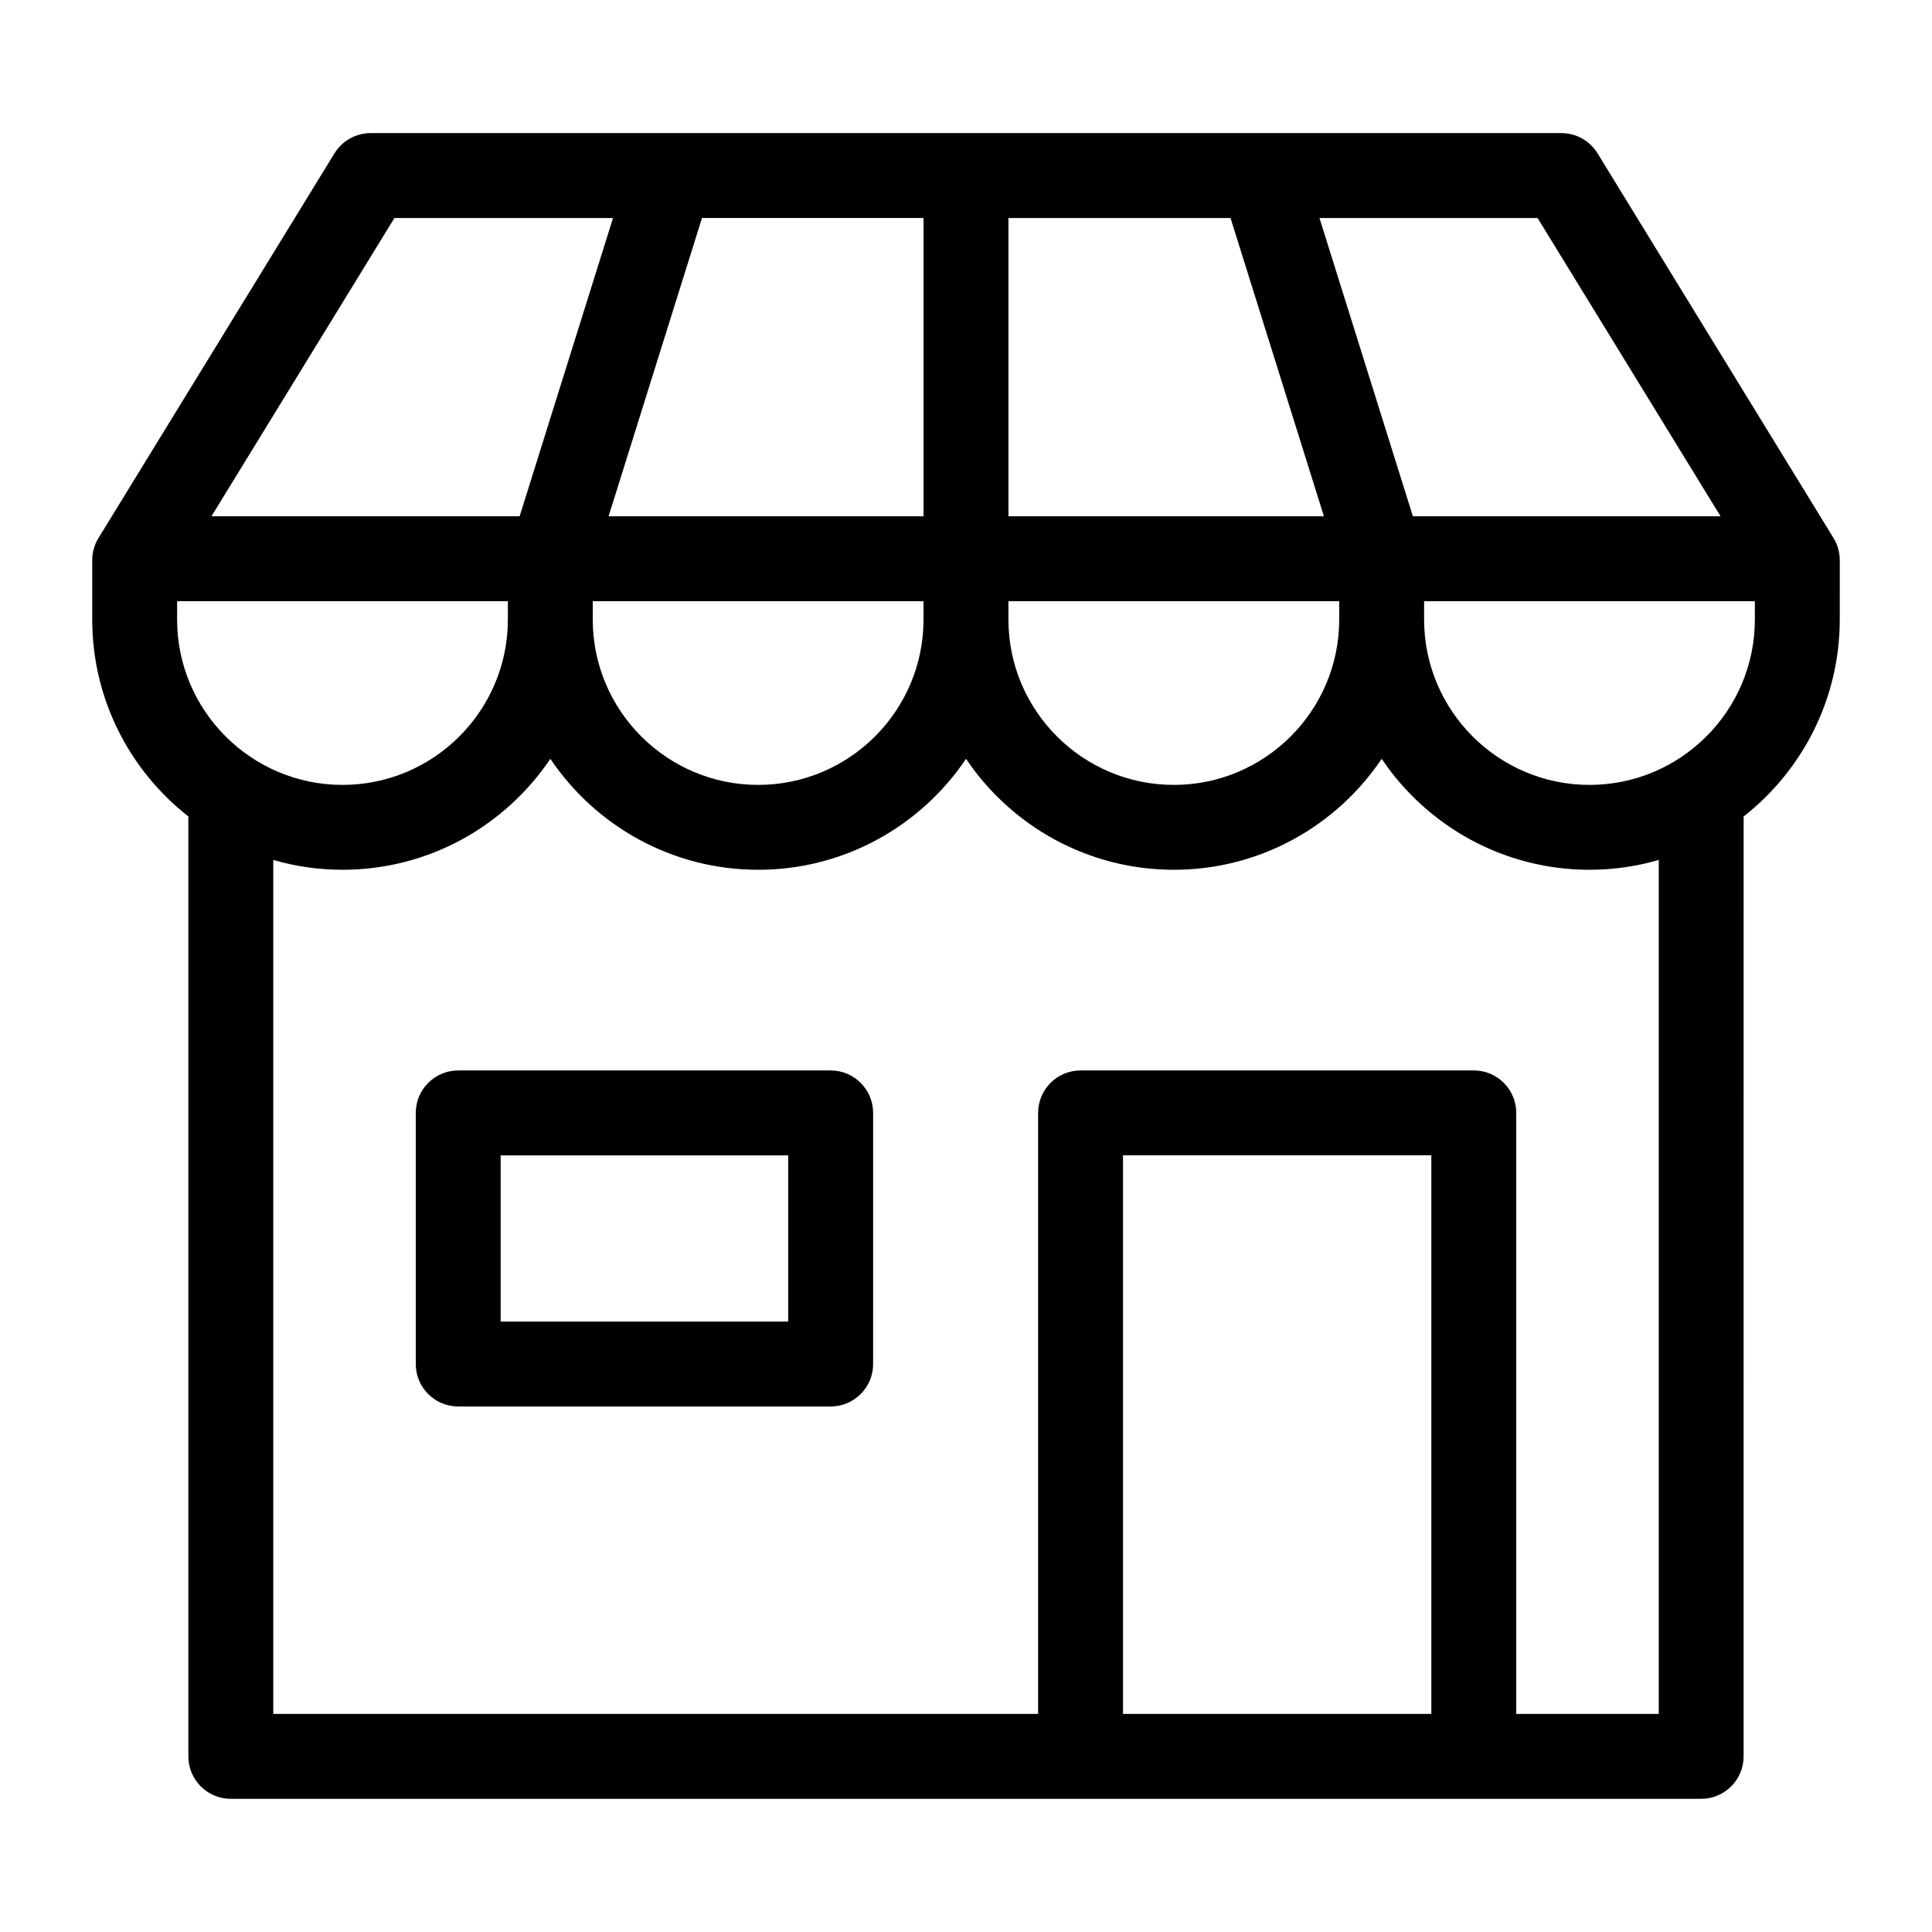 <?xml version="1.0" encoding="UTF-8"?>
<!-- Uploaded to: ICON Repo, www.svgrepo.com, Generator: ICON Repo Mixer Tools -->
<svg fill="#000000" width="800px" height="800px" version="1.1" viewBox="144 144 512 512" xmlns="http://www.w3.org/2000/svg">
 <path d="m629.9 286.58-62.531-101.94c-2.047-3.336-5.68-5.367-9.59-5.367h-315.55c-3.914 0-7.543 2.031-9.59 5.367l-62.535 101.94c-1.086 1.77-1.66 3.805-1.66 5.883v15.711c0 21.172 9.98 40.043 25.473 52.195v249.09c0 6.215 5.039 11.25 11.25 11.25h389.66c6.215 0 11.25-5.039 11.25-11.25l0.008-249.09c15.492-12.156 25.473-31.02 25.473-52.195l0.004-15.715c0-2.07-0.578-4.106-1.66-5.883zm-29.934-5.762h-81.535l-24.754-79.039h57.801zm-211.22 0h-83.465l24.754-79.047h58.715l0.004 79.047zm22.504-79.039h58.852l24.754 79.047h-83.605zm-110.16 101.54h87.652v4.859c0 24.168-19.66 43.828-43.828 43.828s-43.828-19.66-43.828-43.828v-0.012zm110.16 0h87.652v4.859c0 24.168-19.66 43.828-43.828 43.828s-43.828-19.66-43.828-43.828zm-162.73-101.54h57.938l-24.754 79.047h-81.668zm-57.582 101.54h87.652v4.859c0 24.168-19.66 43.828-43.828 43.828s-43.828-19.66-43.828-43.828zm250.67 294.89v-148.04h81.711v148.04zm141.98 0h-37.766v-159.28c0-6.215-5.039-11.25-11.25-11.25h-104.21c-6.215 0-11.25 5.039-11.25 11.25l-0.004 159.28h-202.69v-226.31c5.832 1.684 11.988 2.602 18.352 2.602 22.918 0 43.16-11.684 55.078-29.406 11.918 17.723 32.16 29.406 55.078 29.406s43.16-11.684 55.078-29.406c11.918 17.723 32.16 29.406 55.078 29.406s43.16-11.684 55.078-29.406c11.918 17.723 32.16 29.406 55.078 29.406 6.367 0 12.523-0.918 18.352-2.602zm-18.355-246.2c-24.168 0-43.828-19.66-43.828-43.828v-4.859h87.652v4.859c0.004 24.168-19.66 43.828-43.824 43.828zm-201.1 75.672h-98.699c-6.215 0-11.25 5.039-11.25 11.25v66.551c0 6.215 5.039 11.25 11.25 11.25h98.703c6.215 0 11.25-5.039 11.25-11.25l0.004-66.551c-0.004-6.215-5.043-11.25-11.258-11.25zm-11.246 66.555h-76.207v-44.051h76.207z"/>
</svg>